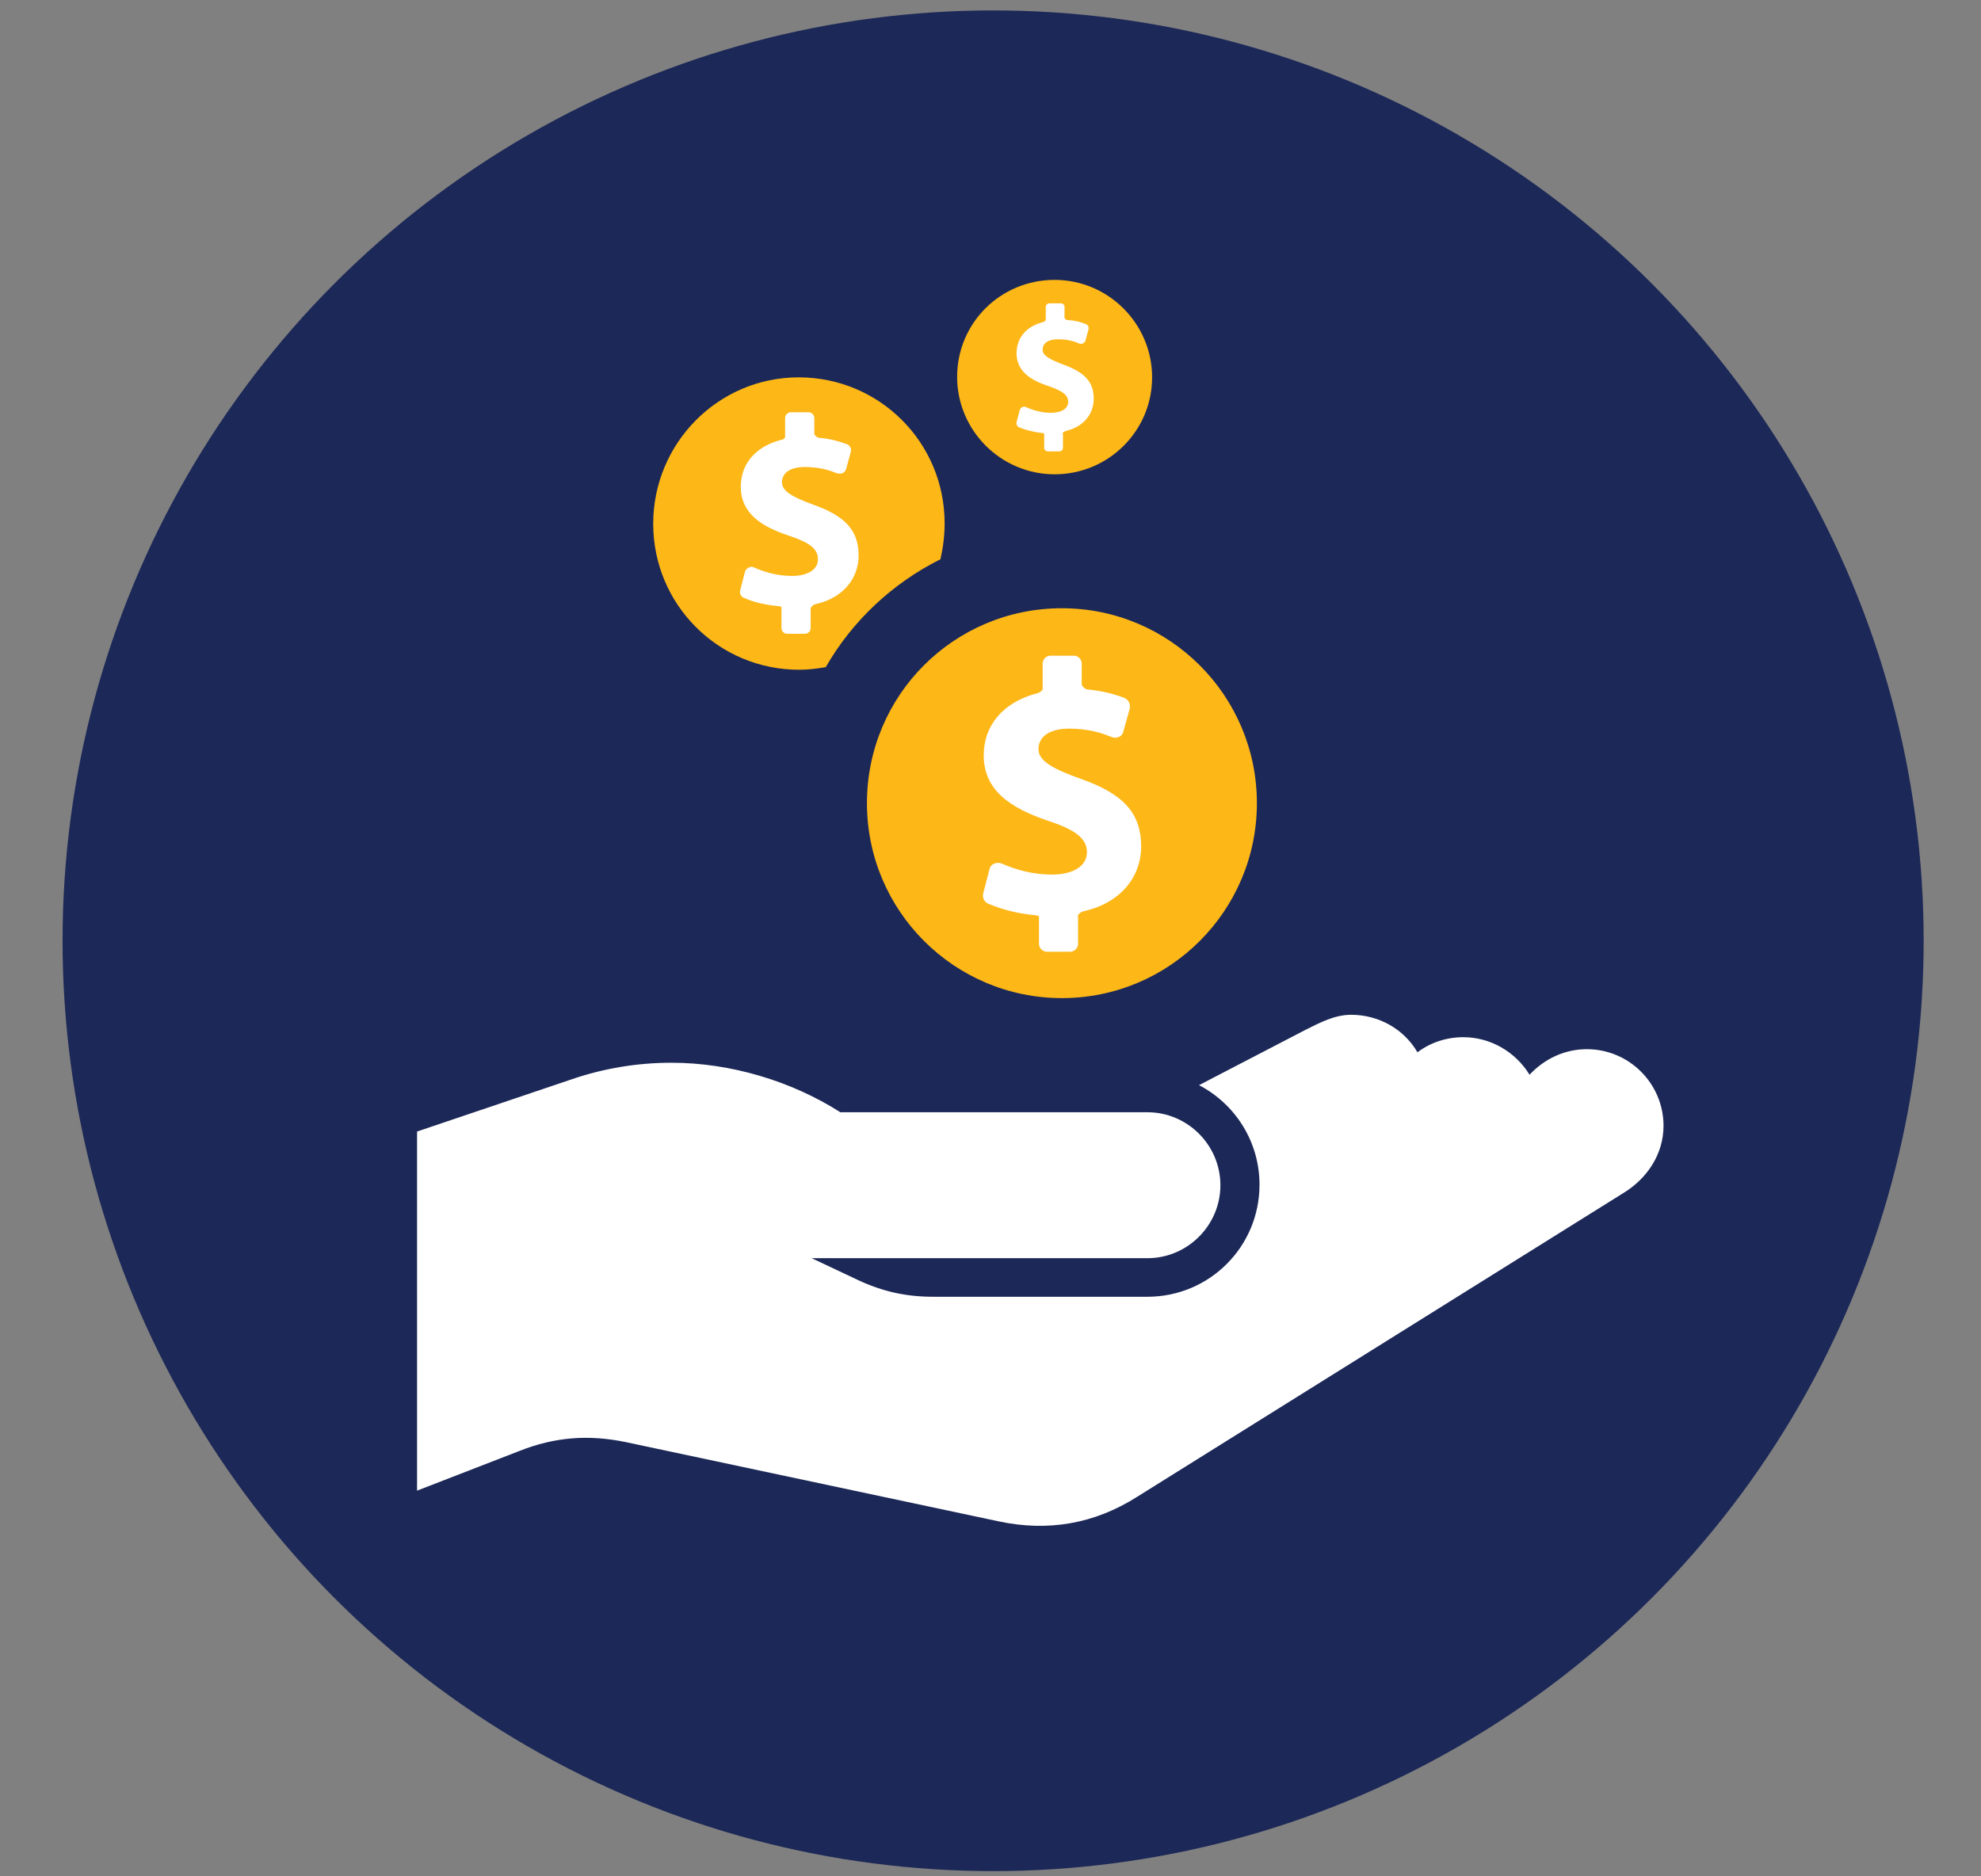 <?xml version="1.0" encoding="utf-8"?>
<!-- Generator: Adobe Illustrator 22.1.0, SVG Export Plug-In . SVG Version: 6.00 Build 0)  -->
<svg version="1.1" id="Isolation_Mode" xmlns="http://www.w3.org/2000/svg" xmlns:xlink="http://www.w3.org/1999/xlink" x="0px"
	 y="0px" viewBox="0 0 380 360" style="enable-background:new 0 0 380 360;" xml:space="preserve">
<rect x="0" y="0" width="380" height="360" fill="#808080" stroke="none"/>
<style type="text/css">
	.st0{fill:#1C2857;}
	.st1{fill-rule:evenodd;clip-rule:evenodd;fill:#FFFFFF;}
	.st2{fill-rule:evenodd;clip-rule:evenodd;fill:#FDB717;}
</style>
<circle class="st0" cx="190.5" cy="180.5" r="178.5"/>
<g>
	<path class="st1" d="M153.7,127.9h-5.1c-2.6,0-4.7-2.1-4.7-4.7V117c0-2.6,2.1-4.7,4.7-4.7h5.1c2.6,0,4.7,2.1,4.7,4.7v6.3
		C158.4,125.8,156.3,127.9,153.7,127.9z"/>
	<ellipse class="st1" cx="205.2" cy="154.3" rx="21.6" ry="32.7"/>
	<circle class="st1" cx="202.3" cy="71.8" r="16.5"/>
	<path class="st1" d="M161.6,117.5h-19c-2.6,0-4.7-2.1-4.7-4.7V81.6c0-2.6,2.1-4.7,4.7-4.7h19c2.6,0,4.7,2.1,4.7,4.7v31.2
		C166.3,115.4,164.2,117.5,161.6,117.5z"/>
	<path class="st1" d="M161.2,213.4c-9.4-6-21.1-9.5-32.4-9.5c-6.6,0-13.2,1.1-19.5,3.3l-29.3,9.9V286l19.6-7.6
		c6.8-2.7,13.3-3.2,20.5-1.7l71.5,15.2c9.4,2,18.3,0.5,26.5-4.7l93.3-58.3c4.6-2.8,7.7-7.5,7.7-12.9c0-8.1-6.6-14.7-14.7-14.7
		c-4.2,0-8.1,1.8-11,4.9c-2.7-4.4-7.5-7.2-12.7-7.2c-3.2,0-6.3,1-8.8,2.9c-2.6-4.5-7.5-7.2-12.7-7.2c-3.2,0-6,1.5-8.8,2.9
		l-20.4,10.6c6.9,3.6,11.6,10.8,11.6,19.1c0,11.9-9.6,21.5-21.5,21.5H179c-5.2,0-9.7-1-14.4-3.2l-8.9-4.2h64.4c7.7,0,14-6.3,14-14
		c0-7.7-6.3-14-14-14C200.4,213.4,180.8,213.4,161.2,213.4L161.2,213.4z"/>
	<path class="st2" d="M153.2,72.4c15.5,0,28,12.5,28,28c0,2.4-0.3,4.7-0.8,6.9c-9.2,4.6-16.9,11.8-22,20.7c-1.7,0.3-3.4,0.5-5.1,0.5
		c-15.5,0-28-12.5-28-28S137.8,72.4,153.2,72.4L153.2,72.4z M155.5,116.7c0.2-0.4,0.5-0.7,1-0.8c5.3-1.2,8.2-5,8.2-9.3
		c0-4.7-2.4-7.5-8.5-9.7c-4.4-1.6-6.2-2.7-6.2-4.4c0-1.4,1.1-2.9,4.4-2.9c2.7,0,4.7,0.6,6.1,1.2c0.4,0.1,0.7,0.1,1.1,0
		c0.4-0.2,0.6-0.5,0.7-0.8l0.9-3.3c0.2-0.6-0.2-1.3-0.8-1.5c-1.4-0.5-3-1-5.2-1.2c-0.4,0-0.8-0.3-1-0.7v-3.1c0-0.6-0.5-1.1-1.1-1.1
		h-3.4c-0.6,0-1.1,0.5-1.1,1.1v3.7c-0.2,0.3-0.4,0.5-0.8,0.5c-4.9,1.3-7.7,4.6-7.7,9c0,5,3.8,7.6,9.3,9.4c3.9,1.3,5.5,2.5,5.5,4.5
		c0,2-2,3.2-5,3.2c-2.7,0-5.2-0.7-7.2-1.6c-0.4-0.2-0.7-0.2-1.1,0c-0.4,0.2-0.6,0.5-0.7,0.8l-0.9,3.5c-0.2,0.6,0.1,1.3,0.7,1.5
		c1.7,0.8,4.2,1.4,6.7,1.6c0.2,0,0.4,0.1,0.5,0.2v4c0,0.6,0.5,1.1,1.1,1.1h3.4c0.6,0,1.1-0.5,1.1-1.1V116.7L155.5,116.7z"/>
	<path class="st2" d="M203.7,116.7c20.6,0,37.4,16.7,37.4,37.4c0,20.6-16.7,37.4-37.4,37.4c-20.6,0-37.4-16.7-37.4-37.4
		C166.3,133.4,183,116.7,203.7,116.7L203.7,116.7z M206.7,175.8c0.2-0.5,0.7-0.9,1.3-1c7-1.6,10.9-6.6,10.9-12.4
		c0-6.2-3.2-10-11.4-12.9c-5.9-2.1-8.3-3.6-8.3-5.8c0-1.9,1.5-3.9,5.9-3.9c3.6,0,6.2,0.8,8.1,1.6c0.5,0.2,1,0.2,1.4,0
		c0.5-0.2,0.8-0.6,0.9-1.1l1.2-4.3c0.2-0.9-0.2-1.7-1-2.1c-1.9-0.7-4-1.3-6.9-1.6c-0.6,0-1-0.4-1.3-0.9v-4.1c0-0.8-0.7-1.5-1.5-1.5
		h-4.5c-0.8,0-1.5,0.7-1.5,1.5v5c-0.2,0.3-0.6,0.6-1,0.7c-6.6,1.7-10.3,6.2-10.3,11.9c0,6.7,5,10.1,12.4,12.6c5.2,1.7,7.4,3.4,7.4,6
		c0,2.7-2.7,4.3-6.7,4.3c-3.6,0-6.9-0.9-9.6-2.1c-0.5-0.2-1-0.2-1.5,0c-0.5,0.2-0.8,0.6-0.9,1.1l-1.2,4.6c-0.2,0.8,0.2,1.7,1,2
		c2.3,1,5.6,1.9,9,2.2c0.2,0,0.5,0.1,0.7,0.2v5.3c0,0.8,0.7,1.5,1.5,1.5h4.5c0.8,0,1.5-0.7,1.5-1.5V175.8L206.7,175.8z"/>
	<path class="st2" d="M202.3,53.7c10.3,0,18.7,8.4,18.7,18.7S212.6,91,202.3,91c-10.3,0-18.7-8.4-18.7-18.7S191.9,53.7,202.3,53.7
		L202.3,53.7z M203.8,83.2c0.1-0.3,0.4-0.4,0.6-0.5c3.5-0.8,5.4-3.3,5.4-6.2c0-3.1-1.6-5-5.7-6.5c-2.9-1.1-4.1-1.8-4.1-2.9
		c0-1,0.7-2,3-2c1.8,0,3.1,0.4,4,0.8c0.2,0.1,0.5,0.1,0.7,0c0.2-0.1,0.4-0.3,0.5-0.5l0.6-2.2c0.1-0.4-0.1-0.9-0.5-1
		c-0.9-0.4-2-0.7-3.5-0.8c-0.3,0-0.5-0.2-0.6-0.4v-2.1c0-0.4-0.3-0.7-0.7-0.7h-2.2c-0.4,0-0.7,0.3-0.7,0.7v2.5
		c-0.1,0.2-0.3,0.3-0.5,0.4c-3.3,0.8-5.1,3.1-5.1,6c0,3.3,2.5,5.1,6.2,6.3c2.6,0.9,3.7,1.7,3.7,3c0,1.3-1.3,2.1-3.3,2.1
		c-1.8,0-3.5-0.5-4.8-1.1c-0.2-0.1-0.5-0.1-0.7,0c-0.2,0.1-0.4,0.3-0.5,0.6l-0.6,2.3c-0.1,0.4,0.1,0.8,0.5,1
		c1.2,0.5,2.8,0.9,4.5,1.1c0.1,0,0.2,0,0.3,0.1v2.7c0,0.4,0.3,0.7,0.7,0.7h2.2c0.4,0,0.7-0.3,0.7-0.7V83.2L203.8,83.2z"/>
</g>
</svg>
